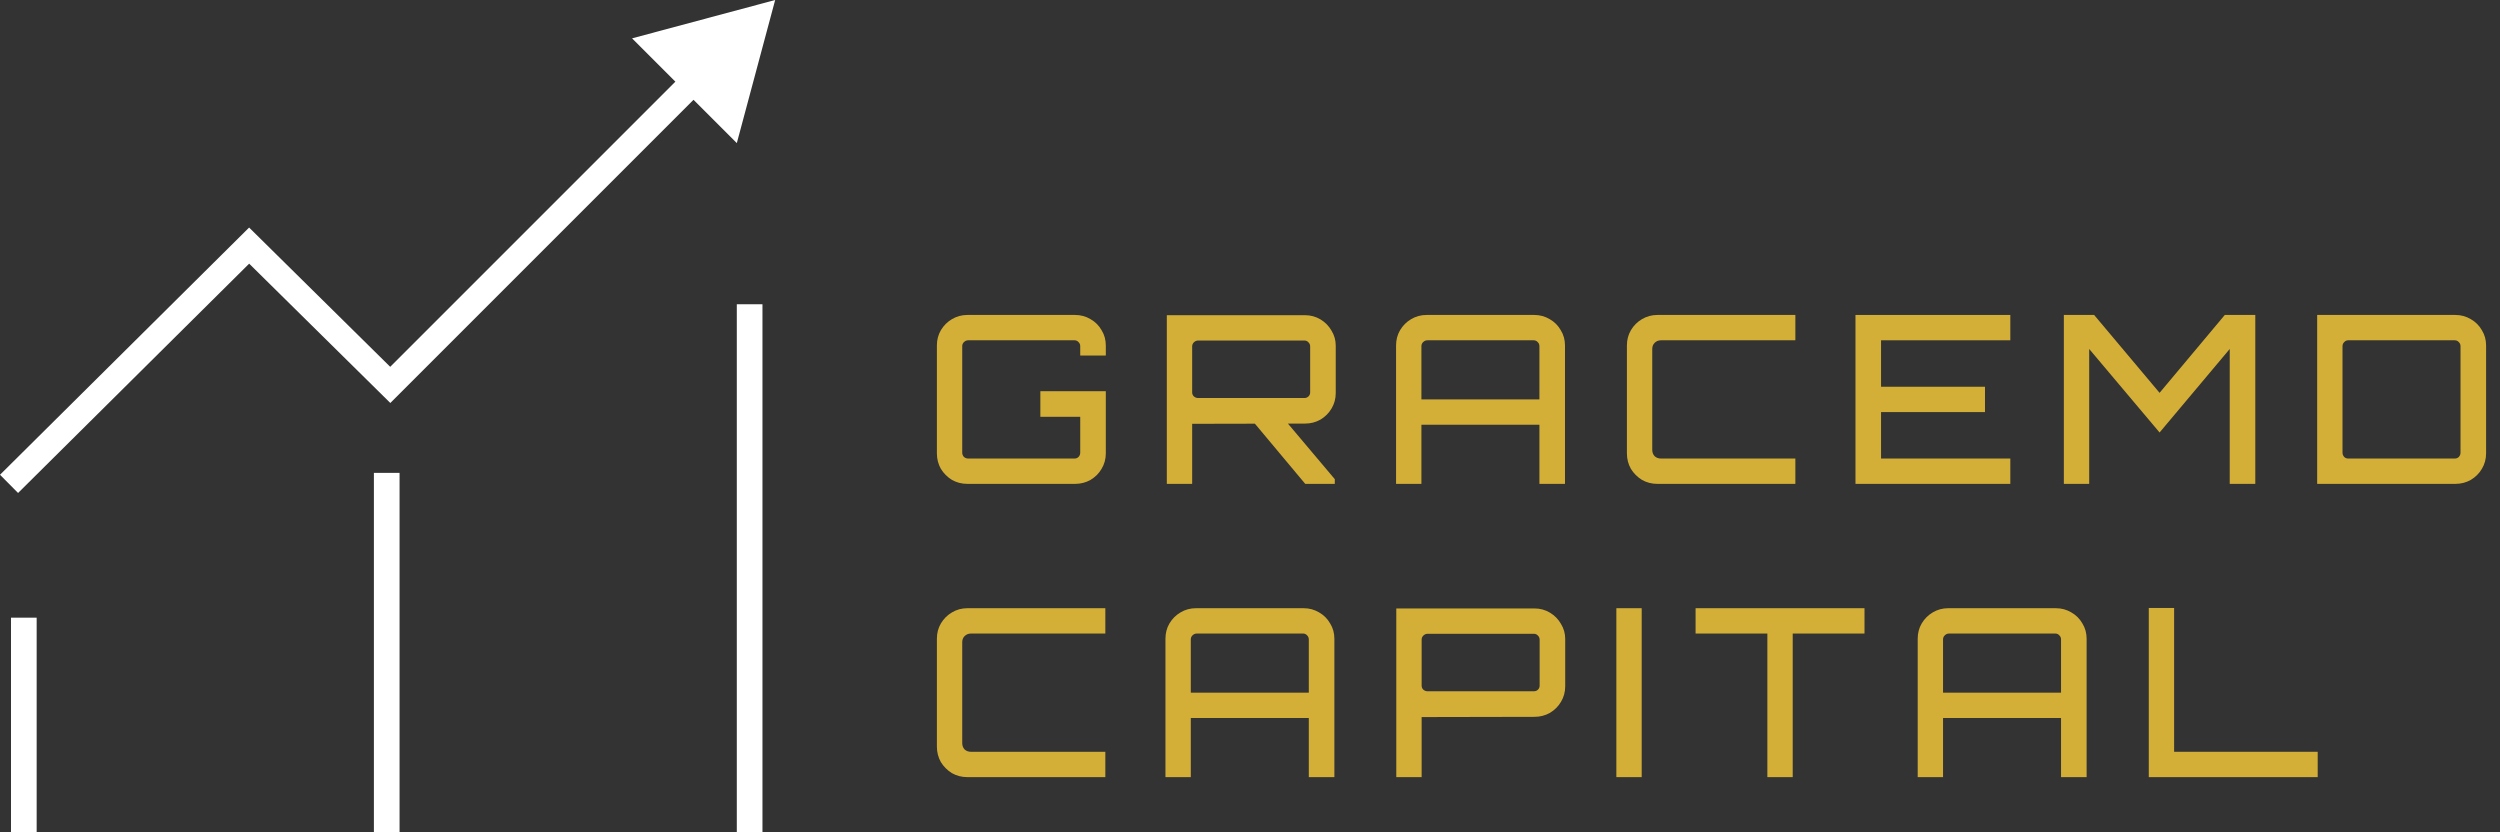 <svg width="682" height="227" viewBox="0 0 682 227" fill="none" xmlns="http://www.w3.org/2000/svg">
<rect x="0" y="0" width="682" height="227" fill="#333333" stroke="none"/>
<path fill-rule="evenodd" clip-rule="evenodd" d="M3 227V168.5H10V227H3Z" fill="white"/>
<path fill-rule="evenodd" clip-rule="evenodd" d="M102 227V129H109V227H102Z" fill="white"/>
<path fill-rule="evenodd" clip-rule="evenodd" d="M201 227L201 83L208 83L208 227L201 227Z" fill="white"/>
<path fill-rule="evenodd" clip-rule="evenodd" d="M172.428 10.46L211.465 0L201.005 39.037L189.192 27.224L106.481 109.934L67.972 71.924L4.931 134.484L0 129.516L67.959 62.076L106.449 100.066L184.242 22.274L172.428 10.46Z" fill="white"/>
<path d="M586.186 212V165.856H593.098V205.088H632.266V212H586.186Z" fill="#D4AF37"/>
<path d="M523.149 212V174.24C523.149 172.704 523.512 171.317 524.237 170.08C525.005 168.8 526.008 167.797 527.245 167.072C528.525 166.304 529.933 165.92 531.469 165.92H560.845C562.381 165.92 563.789 166.304 565.069 167.072C566.349 167.797 567.352 168.8 568.077 170.08C568.845 171.317 569.229 172.704 569.229 174.24V212H562.253V195.872H530.061V212H523.149ZM530.061 188.96H562.253V174.432C562.253 174.005 562.104 173.643 561.805 173.344C561.507 173.003 561.144 172.832 560.717 172.832H531.661C531.235 172.832 530.851 173.003 530.509 173.344C530.211 173.643 530.061 174.005 530.061 174.432V188.96Z" fill="#D4AF37"/>
<path d="M482.139 212V172.832H462.555V165.92H508.635V172.832H489.051V212H482.139Z" fill="#D4AF37"/>
<path d="M440.942 212V165.92H447.854V212H440.942Z" fill="#D4AF37"/>
<path d="M380.909 212V165.984H418.605C420.141 165.984 421.549 166.368 422.829 167.136C424.109 167.904 425.112 168.928 425.837 170.208C426.605 171.445 426.989 172.811 426.989 174.304V187.232C426.989 188.768 426.605 190.176 425.837 191.456C425.112 192.693 424.109 193.696 422.829 194.464C421.549 195.189 420.141 195.552 418.605 195.552L387.821 195.616V212H380.909ZM389.421 188.576H418.477C418.904 188.576 419.266 188.427 419.565 188.128C419.864 187.829 420.013 187.467 420.013 187.04V174.496C420.013 174.069 419.864 173.707 419.565 173.408C419.266 173.067 418.904 172.896 418.477 172.896H389.421C388.994 172.896 388.61 173.067 388.269 173.408C387.97 173.707 387.821 174.069 387.821 174.496V187.04C387.821 187.467 387.97 187.829 388.269 188.128C388.61 188.427 388.994 188.576 389.421 188.576Z" fill="#D4AF37"/>
<path d="M317.937 212V174.24C317.937 172.704 318.3 171.317 319.025 170.08C319.793 168.8 320.796 167.797 322.033 167.072C323.313 166.304 324.721 165.92 326.257 165.92H355.633C357.169 165.92 358.577 166.304 359.857 167.072C361.137 167.797 362.14 168.8 362.865 170.08C363.633 171.317 364.017 172.704 364.017 174.24V212H357.041V195.872H324.849V212H317.937ZM324.849 188.96H357.041V174.432C357.041 174.005 356.892 173.643 356.593 173.344C356.294 173.003 355.932 172.832 355.505 172.832H326.449C326.022 172.832 325.638 173.003 325.297 173.344C324.998 173.643 324.849 174.005 324.849 174.432V188.96Z" fill="#D4AF37"/>
<path d="M263.904 212C262.368 212 260.96 211.637 259.68 210.912C258.443 210.144 257.44 209.141 256.672 207.904C255.947 206.624 255.584 205.216 255.584 203.68V174.24C255.584 172.704 255.947 171.317 256.672 170.08C257.44 168.8 258.443 167.797 259.68 167.072C260.96 166.304 262.368 165.92 263.904 165.92H301.536V172.832H264.864C264.181 172.832 263.605 173.067 263.136 173.536C262.709 173.963 262.496 174.517 262.496 175.2V202.72C262.496 203.403 262.709 203.979 263.136 204.448C263.605 204.875 264.181 205.088 264.864 205.088H301.536V212H263.904Z" fill="#D4AF37"/>
<path d="M632.125 132V85.92H669.82C671.356 85.92 672.764 86.304 674.044 87.072C675.324 87.797 676.327 88.8 677.053 90.08C677.821 91.317 678.204 92.704 678.204 94.24V123.68C678.204 125.216 677.821 126.624 677.053 127.904C676.327 129.141 675.324 130.144 674.044 130.912C672.764 131.637 671.356 132 669.82 132H632.125ZM640.573 125.088H669.693C670.119 125.088 670.482 124.939 670.781 124.64C671.079 124.299 671.229 123.915 671.229 123.488V94.432C671.229 94.005 671.079 93.643 670.781 93.344C670.482 93.003 670.119 92.832 669.693 92.832H640.573C640.146 92.832 639.783 93.003 639.484 93.344C639.186 93.643 639.036 94.005 639.036 94.432V123.488C639.036 123.915 639.186 124.299 639.484 124.64C639.783 124.939 640.146 125.088 640.573 125.088Z" fill="#D4AF37"/>
<path d="M563.021 132V85.92H571.277L589.133 107.168L606.925 85.92H615.245V132H608.269V95.2L589.133 117.984L569.933 95.2V132H563.021Z" fill="#D4AF37"/>
<path d="M506.175 132V85.92H548.415V92.832H513.151V105.504H541.503V112.416H513.151V125.088H548.415V132H506.175Z" fill="#D4AF37"/>
<path d="M452.142 132C450.606 132 449.198 131.637 447.918 130.912C446.68 130.144 445.678 129.141 444.91 127.904C444.184 126.624 443.822 125.216 443.822 123.68V94.24C443.822 92.704 444.184 91.317 444.91 90.08C445.678 88.8 446.68 87.797 447.918 87.072C449.198 86.304 450.606 85.92 452.142 85.92H489.774V92.832H453.102C452.419 92.832 451.843 93.067 451.374 93.536C450.947 93.963 450.734 94.517 450.734 95.2V122.72C450.734 123.403 450.947 123.979 451.374 124.448C451.843 124.875 452.419 125.088 453.102 125.088H489.774V132H452.142Z" fill="#D4AF37"/>
<path d="M380.849 132V94.24C380.849 92.704 381.212 91.317 381.937 90.08C382.705 88.8 383.708 87.797 384.945 87.072C386.225 86.304 387.633 85.92 389.169 85.92H418.545C420.081 85.92 421.489 86.304 422.769 87.072C424.049 87.797 425.052 88.8 425.777 90.08C426.545 91.317 426.929 92.704 426.929 94.24V132H419.953V115.872H387.761V132H380.849ZM387.761 108.96H419.953V94.432C419.953 94.005 419.804 93.643 419.505 93.344C419.207 93.003 418.844 92.832 418.417 92.832H389.361C388.935 92.832 388.551 93.003 388.209 93.344C387.911 93.643 387.761 94.005 387.761 94.432V108.96Z" fill="#D4AF37"/>
<path d="M356.069 132L341.669 114.784H350.693L364.133 130.72V132H356.069ZM318.309 132V85.984H356.005C357.541 85.984 358.949 86.368 360.229 87.136C361.509 87.904 362.512 88.928 363.237 90.208C364.005 91.445 364.389 92.811 364.389 94.304V107.232C364.389 108.768 364.005 110.176 363.237 111.456C362.512 112.693 361.509 113.696 360.229 114.464C358.949 115.189 357.541 115.552 356.005 115.552L325.221 115.616V132H318.309ZM326.821 108.576H355.877C356.304 108.576 356.666 108.427 356.965 108.128C357.264 107.829 357.413 107.467 357.413 107.04V94.496C357.413 94.069 357.264 93.707 356.965 93.408C356.666 93.067 356.304 92.896 355.877 92.896H326.821C326.394 92.896 326.01 93.067 325.669 93.408C325.37 93.707 325.221 94.069 325.221 94.496V107.04C325.221 107.467 325.37 107.829 325.669 108.128C326.01 108.427 326.394 108.576 326.821 108.576Z" fill="#D4AF37"/>
<path d="M263.904 132C262.368 132 260.96 131.637 259.68 130.912C258.443 130.144 257.44 129.141 256.672 127.904C255.947 126.624 255.584 125.216 255.584 123.68V94.24C255.584 92.704 255.947 91.317 256.672 90.08C257.44 88.8 258.443 87.797 259.68 87.072C260.96 86.304 262.368 85.92 263.904 85.92H293.28C294.816 85.92 296.224 86.304 297.504 87.072C298.784 87.797 299.787 88.8 300.512 90.08C301.28 91.317 301.664 92.704 301.664 94.24V96.992H294.688V94.432C294.688 94.005 294.539 93.643 294.24 93.344C293.941 93.003 293.579 92.832 293.152 92.832H264.096C263.669 92.832 263.285 93.003 262.944 93.344C262.645 93.643 262.496 94.005 262.496 94.432V123.488C262.496 123.915 262.645 124.299 262.944 124.64C263.285 124.939 263.669 125.088 264.096 125.088H293.152C293.579 125.088 293.941 124.939 294.24 124.64C294.539 124.299 294.688 123.915 294.688 123.488V113.696H283.808V106.72H301.664V123.68C301.664 125.216 301.28 126.624 300.512 127.904C299.787 129.141 298.784 130.144 297.504 130.912C296.224 131.637 294.816 132 293.28 132H263.904Z" fill="#D4AF37"/>
</svg>
